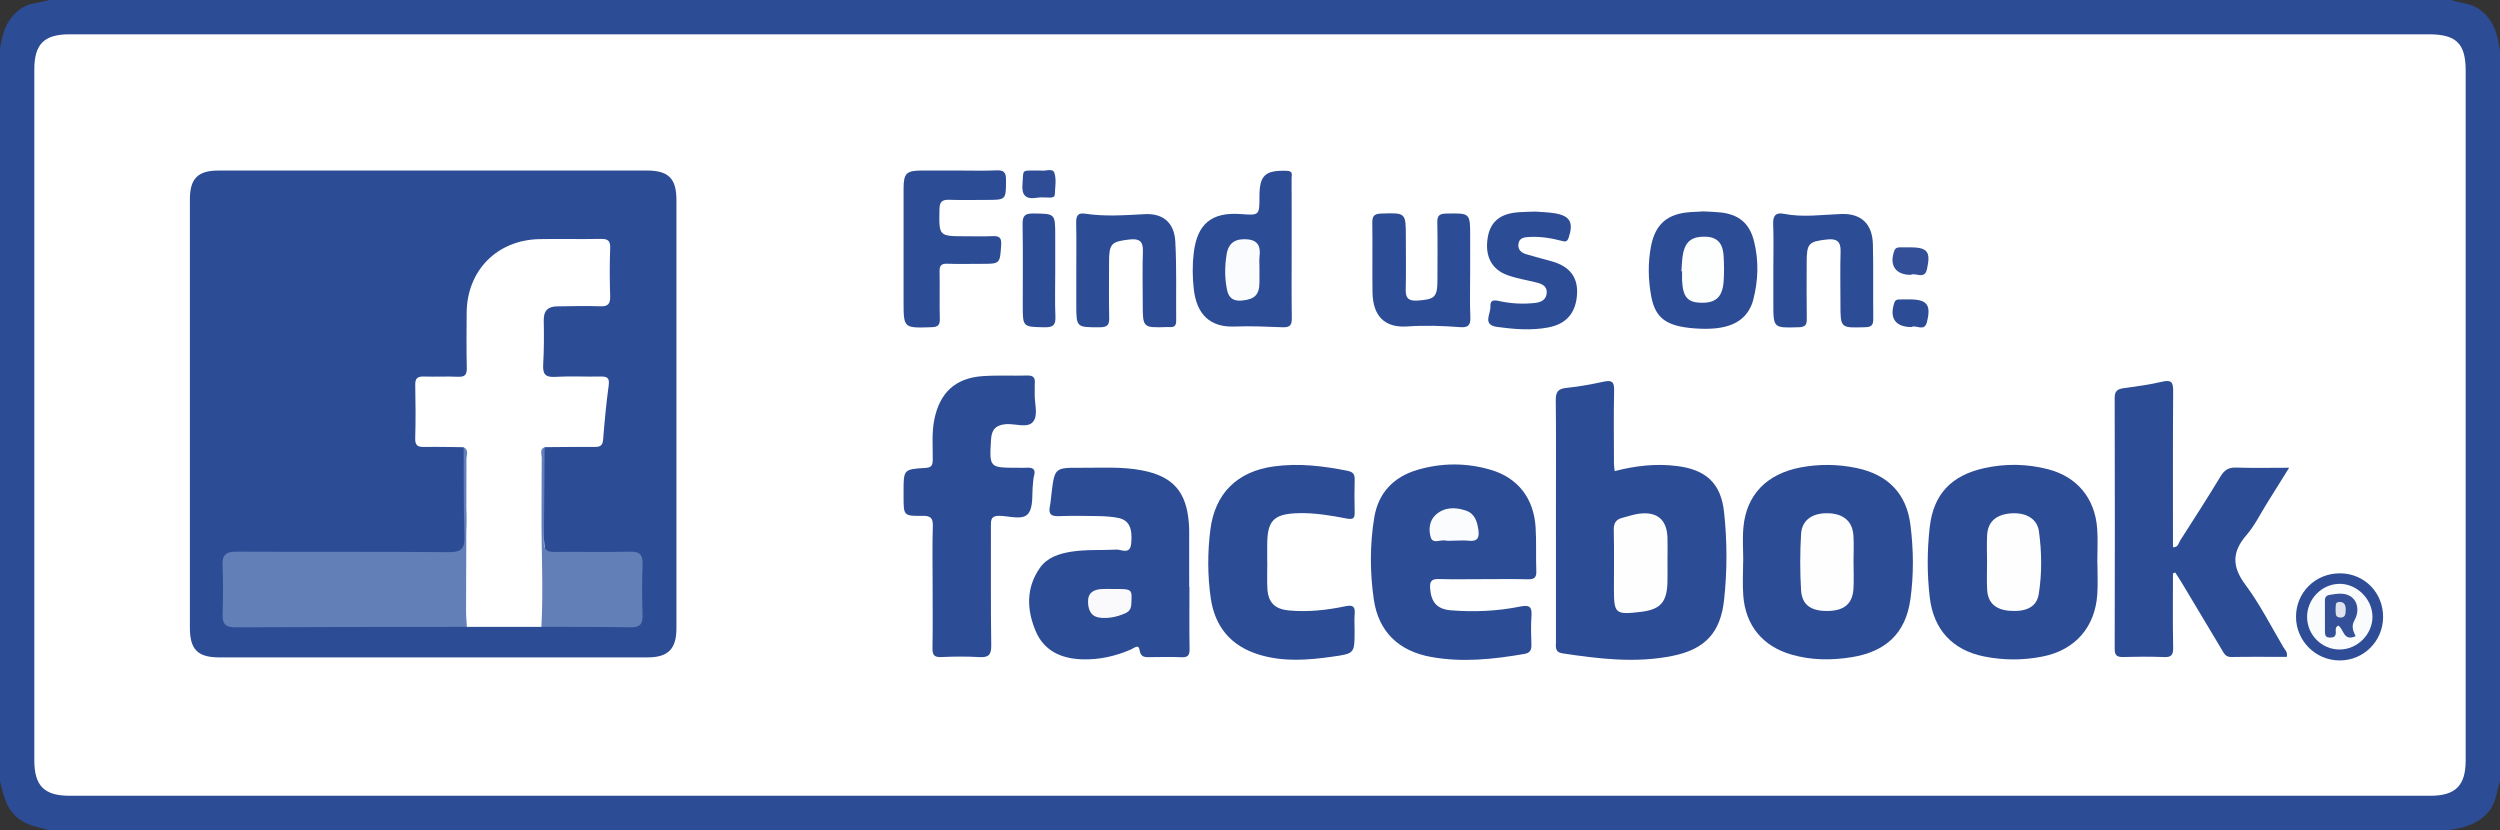 <?xml version="1.0" encoding="utf-8"?>
<!-- Generator: Adobe Illustrator 16.2.0, SVG Export Plug-In . SVG Version: 6.00 Build 0)  -->
<!DOCTYPE svg PUBLIC "-//W3C//DTD SVG 1.1//EN" "http://www.w3.org/Graphics/SVG/1.1/DTD/svg11.dtd">
<svg version="1.1" id="Layer_1" xmlns="http://www.w3.org/2000/svg" xmlns:xlink="http://www.w3.org/1999/xlink" x="0px" y="0px"
	 width="695.154px" height="230.813px" viewBox="0 0 695.154 230.813" enable-background="new 0 0 695.154 230.813"
	 xml:space="preserve">
<rect x="0" y="0" width="695.154" height="230.813" fill="#333333" stroke="none"/>
<g>
	<path fill-rule="evenodd" clip-rule="evenodd" fill="#2D4C96" d="M695.154,14.256c0,67.66,0,135.32,0,202.979
		c-0.98,2.787-0.973,5.786-3.074,8.35c-3.006,3.667-6.951,4.577-11.182,5.227c-222.441,0-444.881,0-667.321,0
		c-3.278-0.918-6.588-1.299-9.338-3.999c-2.837-2.785-3.336-6.172-4.239-9.579C0,149.35,0,81.463,0,13.577
		C0.693,9.026,1.925,4.833,6.205,2.156C8.513,0.712,11.164,0.853,13.577,0C236.244,0,458.91,0,681.578,0
		c2.48,0.934,5.225,0.808,7.59,2.415C693.434,5.313,694.508,9.631,695.154,14.256z"/>
	<path fill-rule="evenodd" clip-rule="evenodd" fill="#FFFFFF" d="M347.547,9.542c109.283,0,218.568,0,327.852,0
		c7.609,0,10.211,2.577,10.213,10.119c0,63.919,0,127.837-0.002,191.756c0,7.022-2.814,9.854-9.85,9.854
		c-218.795,0.003-437.589,0.003-656.383,0c-7.084,0-9.832-2.762-9.832-9.83C9.543,147.409,9.542,83.377,9.543,19.345
		c0-7.095,2.71-9.803,9.813-9.803C128.753,9.541,238.15,9.542,347.547,9.542z"/>
	<path fill-rule="evenodd" clip-rule="evenodd" fill="#2D4C96" d="M120.498,47.416c19.799,0,39.598-0.004,59.397,0.003
		c5.975,0.002,8.195,2.21,8.196,8.172c0.007,39.711,0.007,79.422-0.001,119.133c-0.001,5.708-2.313,8.066-7.999,8.069
		c-39.711,0.016-79.422,0.014-119.134,0.001c-5.983-0.002-8.155-2.21-8.156-8.213c-0.007-39.711-0.008-79.422,0-119.133
		c0.001-5.806,2.212-8.026,7.959-8.029C80.673,47.411,100.586,47.416,120.498,47.416z"/>
	<path fill-rule="evenodd" clip-rule="evenodd" fill="#2D4C96" d="M448.979,130.997c5.742-1.483,11.393-2.141,17.201-1.432
		c8.133,0.993,12.336,4.73,13.215,12.825c0.879,8.094,0.889,16.257,0.016,24.348c-0.984,9.133-5.244,13.778-14.295,15.627
		c-10.23,2.09-20.461,0.845-30.656-0.692c-2.217-0.334-1.809-1.895-1.809-3.308c-0.006-12.656-0.004-25.312-0.004-37.967
		c0-9.718,0.064-19.437-0.047-29.153c-0.027-2.29,0.67-3.159,2.982-3.388c3.473-0.344,6.928-0.992,10.344-1.729
		c2.199-0.475,2.955-0.025,2.9,2.375c-0.148,6.777-0.057,13.559-0.043,20.338C448.785,129.496,448.898,130.151,448.979,130.997z"/>
	<path fill-rule="evenodd" clip-rule="evenodd" fill="#2D4C96" d="M604.219,159.443c0,6.884-0.09,13.77,0.055,20.65
		c0.045,2.14-0.6,2.7-2.662,2.61c-3.723-0.163-7.459-0.106-11.186-0.02c-1.648,0.038-2.418-0.314-2.414-2.21
		c0.055-23.283,0.059-46.566-0.002-69.85c-0.006-1.975,0.863-2.466,2.572-2.697c3.576-0.484,7.168-0.981,10.68-1.796
		c2.506-0.582,3.025,0.145,3.008,2.568c-0.1,14.464-0.051,28.929-0.051,43.457c1.473,0.1,1.566-1.188,2.031-1.911
		c3.787-5.888,7.566-11.783,11.193-17.77c1.059-1.747,2.203-2.527,4.297-2.459c4.707,0.152,9.422,0.048,14.777,0.048
		c-2.281,3.66-4.221,6.785-6.176,9.9c-1.859,2.965-3.408,6.205-5.678,8.817c-4.092,4.711-4.059,8.777-0.283,13.843
		c4.029,5.404,7.1,11.524,10.553,17.352c0.434,0.73,1.242,1.351,0.932,2.678c-5.117,0-10.277-0.056-15.436,0.033
		c-1.635,0.028-2.061-1.088-2.688-2.135c-3.648-6.105-7.297-12.211-10.955-18.311c-0.617-1.031-1.289-2.032-1.936-3.046
		C604.641,159.278,604.43,159.361,604.219,159.443z"/>
	<path fill-rule="evenodd" clip-rule="evenodd" fill="#2D4C96" d="M412.284,161.042c-4.072,0.001-8.146,0.085-12.215-0.035
		c-1.968-0.058-2.543,0.614-2.407,2.552c0.271,3.88,1.884,5.833,5.809,6.147c6.453,0.516,12.91,0.229,19.244-1.049
		c2.813-0.567,3.303,0.274,3.125,2.77c-0.184,2.589-0.107,5.203-0.016,7.801c0.053,1.471-0.352,2.327-1.916,2.598
		c-8.616,1.495-17.263,2.42-25.955,0.85c-9.036-1.633-14.666-7.018-15.965-16.084c-1.073-7.488-1.093-15.121,0.131-22.631
		c1.123-6.898,5.362-11.352,12.012-13.312c6.765-1.994,13.636-2,20.404-0.009c7.518,2.211,11.956,7.908,12.459,15.969
		c0.254,4.058,0.041,8.143,0.197,12.209c0.07,1.847-0.639,2.298-2.354,2.257C420.655,160.974,416.468,161.041,412.284,161.042z"/>
	<path fill-rule="evenodd" clip-rule="evenodd" fill="#2D4C96" d="M484.727,156.146c0-3.16-0.24-6.342,0.045-9.476
		c0.816-9.022,6.393-14.905,15.971-16.708c5.125-0.964,10.328-0.901,15.482,0.17c8.615,1.791,13.861,7.004,14.98,15.703
		c0.891,6.938,0.971,14.024-0.016,20.942c-1.34,9.389-6.898,14.441-16.287,15.959c-5.646,0.914-11.252,0.876-16.768-0.72
		c-8.01-2.318-12.752-8.065-13.395-16.392c-0.242-3.142-0.039-6.318-0.039-9.478C484.709,156.146,484.719,156.146,484.727,156.146z"
		/>
	<path fill-rule="evenodd" clip-rule="evenodd" fill="#2D4C96" d="M583.211,156.432c0,2.934,0.162,5.879-0.031,8.801
		c-0.611,9.232-6.223,15.556-15.287,17.336c-5.377,1.056-10.787,1.05-16.156-0.023c-8.658-1.73-14.057-7.311-15.139-16.381
		c-0.773-6.494-0.75-13.114-0.014-19.611c1.037-9.146,6.014-14.34,15.086-16.369c5.92-1.324,11.908-1.235,17.781,0.279
		c8.115,2.092,13.072,8.08,13.693,16.491c0.232,3.143,0.037,6.317,0.037,9.478C583.191,156.432,583.201,156.432,583.211,156.432z"/>
	<path fill-rule="evenodd" clip-rule="evenodd" fill="#2D4C96" d="M330.739,163.167c0,5.765-0.063,11.531,0.038,17.294
		c0.03,1.786-0.521,2.376-2.305,2.292c-2.819-0.132-5.65-0.045-8.476-0.03c-1.475,0.008-2.807,0.224-3.128-1.996
		c-0.249-1.72-1.581-0.485-2.329-0.159c-4.418,1.925-9.003,2.949-13.832,2.76c-5.743-0.225-10.454-2.412-12.753-7.912
		c-2.466-5.898-2.674-11.929,1.154-17.446c2.054-2.96,5.351-4.022,8.78-4.566c4.151-0.658,8.349-0.348,12.516-0.583
		c1.396-0.079,3.837,1.542,4.14-1.696c0.396-4.219-0.564-6.455-3.5-7.088c-1.861-0.402-3.811-0.487-5.725-0.529
		c-3.615-0.079-7.238-0.119-10.85,0.014c-2.022,0.074-3-0.433-2.556-2.63c0.245-1.214,0.319-2.462,0.472-3.696
		c0.883-7.134,0.883-7.168,8.228-7.124c5.643,0.034,11.314-0.361,16.907,0.712c8.652,1.661,12.405,5.935,13.058,14.75
		c0.05,0.676,0.087,1.354,0.088,2.032c0.007,5.199,0.004,10.398,0.004,15.598C330.694,163.167,330.716,163.167,330.739,163.167z"/>
	<path fill-rule="evenodd" clip-rule="evenodd" fill="#2D4C96" d="M259.325,162.895c0-5.542-0.116-11.088,0.056-16.625
		c0.071-2.279-0.654-2.857-2.846-2.833c-5.286,0.059-5.287-0.049-5.288-5.357c0-0.453,0-0.905,0-1.357
		c-0.001-6.172-0.006-6.251,6.086-6.61c1.721-0.102,2.006-0.772,2.024-2.267c0.045-3.722-0.311-7.45,0.435-11.163
		c1.495-7.441,5.822-11.555,13.379-12.091c4.166-0.296,8.367-0.056,12.549-0.174c1.735-0.049,2.14,0.75,2.018,2.252
		c-0.073,0.899,0.025,1.811-0.02,2.713c-0.134,2.693,1.079,6.024-0.472,7.906c-1.515,1.838-4.898,0.475-7.453,0.65
		c-2.716,0.187-4.046,1.356-4.218,4.189c-0.482,7.939-0.551,7.935,7.49,7.937c0.792,0,1.586,0.048,2.374-0.007
		c1.698-0.121,2.647,0.343,2.072,2.293c-0.189,0.642-0.184,1.341-0.268,2.014c-0.364,2.895,0.203,6.54-1.354,8.475
		c-1.542,1.917-5.316,0.6-8.097,0.587c-2.21-0.01-2.263,1.107-2.257,2.75c0.039,11.084-0.083,22.17,0.092,33.252
		c0.044,2.784-0.847,3.433-3.417,3.28c-3.494-0.208-7.015-0.164-10.514-0.009c-1.989,0.088-2.442-0.645-2.408-2.5
		C259.393,174.433,259.325,168.663,259.325,162.895z"/>
	<path fill-rule="evenodd" clip-rule="evenodd" fill="#2D4C96" d="M352.388,156.539c0,2.374-0.112,4.753,0.025,7.119
		c0.225,3.874,2.041,5.702,5.923,6.074c5.335,0.511,10.612-0.076,15.823-1.168c1.969-0.413,2.702,0.052,2.527,2.098
		c-0.134,1.571-0.025,3.163-0.025,4.745c0,6.294,0.003,6.309-6.127,7.182c-6.858,0.977-13.71,1.511-20.482-0.572
		c-7.824-2.407-12.264-7.761-13.405-15.788c-0.895-6.29-0.884-12.638-0.097-18.928c1.269-10.138,7.513-16.221,17.627-17.611
		c6.93-0.954,13.729-0.137,20.524,1.224c1.586,0.318,2.019,1.018,1.981,2.495c-0.074,2.937-0.076,5.878-0.001,8.815
		c0.043,1.67-0.155,2.358-2.231,1.959c-4.426-0.85-8.897-1.621-13.447-1.491c-6.826,0.194-8.624,2.022-8.637,8.762
		c-0.003,1.695-0.001,3.391-0.001,5.086C352.372,156.539,352.38,156.539,352.388,156.539z"/>
	<path fill-rule="evenodd" clip-rule="evenodd" fill="#2D4C96" d="M359.164,69.244c0.001,6.333-0.062,12.668,0.038,19
		c0.03,1.922-0.261,2.833-2.53,2.754c-4.447-0.155-8.882-0.382-13.364-0.201c-6.919,0.28-10.581-3.471-11.36-10.379
		c-0.381-3.385-0.415-6.757-0.008-10.148c0.96-8.006,4.96-11.335,13.023-10.748c5.241,0.382,5.241,0.382,5.241-4.859
		c0-5.956,1.58-7.361,7.635-7.168c1.811,0.058,1.298,1.21,1.303,2.072C359.181,56.125,359.164,62.685,359.164,69.244z"/>
	<path fill-rule="evenodd" clip-rule="evenodd" fill="#2D4C96" d="M266.239,47.416c3.615,0,7.234,0.116,10.842-0.044
		c2.106-0.094,2.666,0.598,2.656,2.675c-0.027,5.54,0.079,5.541-5.529,5.541c-3.389,0-6.781,0.086-10.166-0.032
		c-1.955-0.069-2.768,0.416-2.811,2.6c-0.146,7.54-0.236,7.537,7.257,7.536c2.485,0,4.974,0.088,7.454-0.03
		c1.813-0.086,2.583,0.317,2.447,2.391c-0.349,5.308-0.246,5.314-5.515,5.313c-3.163,0-6.328,0.076-9.488-0.03
		c-1.626-0.055-2.158,0.5-2.127,2.118c0.086,4.404-0.048,8.813,0.064,13.215c0.045,1.789-0.547,2.257-2.306,2.316
		c-7.773,0.259-7.771,0.32-7.772-7.322c0-10.393-0.01-20.785,0.003-31.178c0.006-4.339,0.754-5.055,5.162-5.067
		C259.687,47.409,262.963,47.416,266.239,47.416z"/>
	<path fill-rule="evenodd" clip-rule="evenodd" fill="#2D4C96" d="M473.645,58.783c1.84,0.104,3.311,0.123,4.766,0.283
		c5.084,0.559,8.051,3.015,9.299,7.957c1.383,5.46,1.205,10.948-0.211,16.395c-0.084,0.327-0.176,0.654-0.295,0.97
		c-2.047,5.447-7.076,7.611-16.072,6.921c-7.775-0.597-10.873-2.821-11.998-8.973c-0.836-4.574-0.938-9.215-0.064-13.805
		c1.182-6.204,4.561-9.104,10.898-9.548C471.314,58.889,472.668,58.835,473.645,58.783z"/>
	<path fill-rule="evenodd" clip-rule="evenodd" fill="#2D4C96" d="M493.098,75.116c0-4.299,0.117-8.603-0.047-12.896
		c-0.09-2.3,0.791-3.198,2.926-2.774c5.334,1.059,10.641,0.261,15.975,0.06c5.623-0.212,8.693,2.814,8.83,8.42
		c0.166,6.897,0.018,13.801,0.105,20.702c0.021,1.708-0.428,2.305-2.256,2.361c-6.875,0.212-6.873,0.29-6.873-6.525
		c0-4.865-0.107-9.733,0.039-14.594c0.084-2.828-1.182-3.558-3.725-3.283c-5.178,0.561-5.703,1.101-5.703,6.406
		c-0.002,5.205-0.055,10.41,0.029,15.612c0.027,1.679-0.35,2.328-2.219,2.386c-7.084,0.221-7.082,0.301-7.082-6.711
		C493.098,81.226,493.098,78.171,493.098,75.116z"/>
	<path fill-rule="evenodd" clip-rule="evenodd" fill="#2D4C96" d="M299.275,75.043c0-4.292,0.073-8.584-0.033-12.874
		c-0.047-1.891,0.226-3.098,2.517-2.75c5.517,0.839,11.023,0.421,16.57,0.128c5.164-0.272,8.205,2.473,8.482,7.635
		c0.394,7.32,0.167,14.672,0.246,22.01c0.014,1.321-0.523,1.868-1.811,1.746c-0.224-0.021-0.452-0.008-0.678,0
		c-6.813,0.232-6.813,0.232-6.815-6.529c0-4.856-0.127-9.717,0.046-14.567c0.102-2.847-1.126-3.539-3.669-3.252
		c-5.184,0.585-5.742,1.152-5.742,6.424c0,5.083-0.078,10.166,0.039,15.246c0.044,1.966-0.372,2.736-2.573,2.741
		c-6.579,0.013-6.579,0.125-6.58-6.47C299.275,81.368,299.275,78.206,299.275,75.043z"/>
	<path fill-rule="evenodd" clip-rule="evenodd" fill="#2D4C96" d="M408.797,75.339c0,4.294-0.133,8.595,0.053,12.881
		c0.102,2.318-0.742,2.908-2.884,2.746c-4.873-0.368-9.714-0.539-14.649-0.194c-6.426,0.448-9.583-3.05-9.678-9.474
		c-0.094-6.44,0.037-12.885-0.058-19.325c-0.027-1.875,0.504-2.53,2.465-2.593c6.867-0.221,6.865-0.299,6.866,6.639
		c0,4.86,0.085,9.722-0.035,14.579c-0.06,2.456,0.964,3.123,3.266,2.976c4.848-0.31,5.551-0.951,5.552-5.778
		c0.001-5.312,0.078-10.625-0.038-15.934c-0.042-1.948,0.633-2.441,2.511-2.479c6.633-0.133,6.631-0.207,6.63,6.463
		C408.797,69.01,408.798,72.175,408.797,75.339z"/>
	<path fill-rule="evenodd" clip-rule="evenodd" fill="#2D4C96" d="M426.793,58.832c1.555,0.126,3.604,0.148,5.598,0.484
		c4.238,0.713,5.178,2.598,3.801,6.763c-0.432,1.306-1.09,1.127-2.027,0.877c-2.963-0.786-5.971-1.237-9.045-1.053
		c-1.26,0.076-2.594,0.201-2.877,1.779c-0.296,1.641,0.684,2.567,2.111,2.999c2.373,0.716,4.781,1.318,7.166,1.991
		c4.918,1.387,7.244,4.395,7,9.017c-0.281,5.346-2.979,8.417-8.043,9.367c-4.746,0.891-9.458,0.491-14.17-0.149
		c-4.208-0.572-1.776-3.603-1.889-5.57c-0.138-2.388,1.496-1.816,3.014-1.512c3.114,0.625,6.274,0.765,9.44,0.41
		c1.734-0.194,3.121-0.944,3.213-2.855c0.09-1.834-1.326-2.448-2.832-2.825c-2.73-0.683-5.553-1.115-8.178-2.083
		c-4.326-1.598-6.133-5.208-5.452-10.069c0.62-4.439,3.17-6.821,7.952-7.324C423.145,58.912,424.732,58.923,426.793,58.832z"/>
	<path fill-rule="evenodd" clip-rule="evenodd" fill="#2D4C96" d="M293.419,75.417c0,4.171-0.122,8.348,0.048,12.512
		c0.092,2.268-0.438,3.12-2.915,3.074c-6.162-0.113-6.164,0.02-6.163-6.204c0.001-7.441,0.08-14.883-0.047-22.322
		c-0.039-2.253,0.435-3.146,2.924-3.115c6.151,0.078,6.152-0.054,6.153,6.246C293.419,68.878,293.419,72.147,293.419,75.417z"/>
	<path fill-rule="evenodd" clip-rule="evenodd" fill="#2E4D96" d="M662.648,171.625c-0.051,6.706-5.441,12.051-12.123,12.019
		c-6.666-0.032-12.066-5.437-12.09-12.103c-0.025-6.838,5.434-12.197,12.342-12.118
		C657.506,159.501,662.699,164.837,662.648,171.625z"/>
	<path fill-rule="evenodd" clip-rule="evenodd" fill="#324F97" d="M531.303,76.429c-4.273-0.001-6.018-2.74-4.578-6.67
		c0.297-0.808,0.818-0.973,1.529-0.98c0.902-0.009,1.803-0.012,2.705-0.012c5.002-0.003,5.984,1.149,4.84,6.15
		C535.129,77.845,532.559,75.69,531.303,76.429z"/>
	<path fill-rule="evenodd" clip-rule="evenodd" fill="#2E4D96" d="M289.32,47.41c1.165,0.29,3.345-0.76,3.838,0.594
		c0.653,1.794,0.226,4.002,0.153,6.029c-0.032,0.889-0.845,0.903-1.532,0.909c-1.13,0.01-2.283-0.141-3.384,0.039
		c-3.271,0.532-4.375-0.692-4.073-4.011C284.692,46.886,283.714,47.473,289.32,47.41z"/>
	<path fill-rule="evenodd" clip-rule="evenodd" fill="#2D4C96" d="M531.518,90.939c-4.525,0-6.193-2.528-4.789-6.717
		c0.287-0.859,0.803-0.95,1.494-0.958c0.898-0.012,1.797-0.015,2.695-0.015c4.932-0.001,6.131,1.493,4.867,6.367
		C535.068,92.383,532.68,90.185,531.518,90.939z"/>
	<path fill-rule="evenodd" clip-rule="evenodd" fill="#FFFFFF" d="M150.541,174.302c-6.905,0.003-13.811,0.006-20.716,0.009
		c-1.476-0.882-1.711-2.346-1.642-3.841c0.279-5.923-0.224-11.79,0.859-17.797c1.167-6.469,0.326-13.285,0.249-19.949
		c-0.033-2.789,0.509-5.617-0.365-8.373c-3.615-0.034-7.231-0.138-10.844-0.069c-1.758,0.033-2.688-0.256-2.628-2.365
		c0.144-4.969,0.112-9.946,0.012-14.917c-0.037-1.823,0.65-2.354,2.375-2.301c3.162,0.097,6.333-0.082,9.492,0.065
		c1.95,0.09,2.506-0.579,2.461-2.489c-0.119-5.083-0.064-10.171-0.035-15.257c0.067-11.778,8.422-20.295,20.234-20.528
		c5.649-0.111,11.304,0.055,16.953-0.063c1.996-0.042,2.807,0.412,2.722,2.601c-0.171,4.401-0.15,8.817-0.008,13.22
		c0.07,2.156-0.483,3.019-2.81,2.92c-3.947-0.168-7.908,0-11.862,0.019c-2.642,0.012-3.858,1.212-3.795,3.967
		c0.093,4.063,0.07,8.141-0.154,12.198c-0.142,2.552,0.482,3.61,3.287,3.44c4.167-0.252,8.361-0.011,12.541-0.091
		c1.77-0.034,2.694,0.182,2.393,2.397c-0.686,5.033-1.158,10.098-1.559,15.163c-0.134,1.694-0.884,2.023-2.364,2.013
		c-4.632-0.033-9.265,0.036-13.897,0.065c-0.796,1.958-0.344,4.004-0.367,6.004c-0.069,5.874-0.295,11.765,0.044,17.62
		c0.415,7.161,1.651,14.273,1.125,21.485C152.111,171.22,152.43,173.146,150.541,174.302z"/>
	<path fill-rule="evenodd" clip-rule="evenodd" fill="#637FB7" d="M128.926,124.352c1.525,0.788,0.774,2.208,0.775,3.295
		c0.01,14.095-0.073,28.19-0.108,42.285c-0.003,1.46,0.151,2.92,0.231,4.379c-21.489,0.023-42.978,0.009-64.466,0.117
		c-2.752,0.014-3.534-1.058-3.459-3.614c0.131-4.521,0.183-9.054-0.016-13.569c-0.132-2.996,0.954-3.871,3.91-3.854
		c19.68,0.111,39.361-0.032,59.04,0.14c3.521,0.031,4.421-1.049,4.313-4.417C128.879,140.865,128.976,132.606,128.926,124.352z"/>
	<path fill-rule="evenodd" clip-rule="evenodd" fill="#637FB7" d="M150.541,174.302c0.587-10.712-0.059-21.425,0.044-32.138
		c0.048-4.964-0.032-9.93,0.043-14.894c0.015-0.989-0.674-2.301,0.811-2.932c-0.067,8.82-0.101,17.641-0.227,26.461
		c-0.03,2.151,0.992,2.683,2.916,2.667c7.014-0.057,14.031,0.084,21.041-0.07c2.673-0.059,3.602,0.801,3.503,3.483
		c-0.173,4.745-0.161,9.505-0.004,14.251c0.084,2.559-0.885,3.332-3.355,3.292C167.057,174.288,158.798,174.329,150.541,174.302z"/>
	<path fill-rule="evenodd" clip-rule="evenodd" fill="#FEFEFF" d="M463.666,155.9c-0.004,2.033,0.047,4.068-0.014,6.099
		c-0.166,5.504-2.008,7.5-7.424,8.14c-7.084,0.837-7.453,0.521-7.453-6.398c-0.002-5.421,0.082-10.845-0.045-16.264
		c-0.045-1.878,0.492-3.019,2.326-3.474c1.637-0.407,3.254-1.007,4.916-1.192c4.908-0.546,7.52,1.757,7.684,6.651
		C463.729,151.606,463.668,153.754,463.666,155.9z"/>
	<path fill-rule="evenodd" clip-rule="evenodd" fill="#FBFCFD" d="M404.319,150.331c-0.786,0-1.602,0.134-2.353-0.029
		c-1.414-0.307-3.566,1.053-4.139-0.913c-0.618-2.123-0.424-4.628,1.431-6.274c2.41-2.139,5.341-2.124,8.262-1.175
		c2.493,0.811,3.172,2.875,3.541,5.236c0.354,2.256-0.107,3.475-2.701,3.181C407.03,150.206,405.667,150.33,404.319,150.331z"/>
	<path fill-rule="evenodd" clip-rule="evenodd" fill="#FEFEFF" d="M515.395,156.286c0.006,2.488,0.137,4.984-0.023,7.461
		c-0.264,4.111-2.557,6.04-6.99,6.137c-4.752,0.104-7.334-1.62-7.58-5.818c-0.307-5.178-0.299-10.402,0.008-15.581
		c0.229-3.873,3.137-5.859,7.416-5.774c4.297,0.085,6.857,2.187,7.133,6.113C515.533,151.301,515.391,153.798,515.395,156.286z"/>
	<path fill-rule="evenodd" clip-rule="evenodd" fill="#FEFEFF" d="M552.521,156.273c-0.004-2.478-0.107-4.961,0.02-7.432
		c0.197-3.784,2.516-5.814,6.721-6.099c4.068-0.275,7.195,1.491,7.682,4.968c0.807,5.799,0.869,11.686-0.045,17.476
		c-0.564,3.582-3.498,5.019-8.15,4.649c-3.844-0.305-5.996-2.227-6.193-5.794C552.41,161.46,552.525,158.863,552.521,156.273z"/>
	<path fill-rule="evenodd" clip-rule="evenodd" fill="#FAFAFC" d="M309.69,163.778c5.175-0.021,5.121-0.025,4.885,4.155
		c-0.073,1.287-0.458,2.051-1.677,2.594c-2.114,0.94-4.268,1.419-6.575,1.279c-2.697-0.164-3.675-1.774-3.781-4.263
		c-0.113-2.669,1.439-3.602,3.759-3.752C307.426,163.718,308.56,163.778,309.69,163.778z"/>
	<path fill-rule="evenodd" clip-rule="evenodd" fill="#FBFCFD" d="M350.207,74.405c0,1.356,0.008,2.713,0,4.07
		c-0.022,3.474-1.287,4.746-4.816,5.093c-2.282,0.225-3.688-0.568-4.181-2.891c-0.714-3.365-0.67-6.742-0.109-10.099
		c0.521-3.116,2.521-4.261,5.613-4.035c3.198,0.233,3.839,2.08,3.513,4.813C350.106,72.358,350.207,73.388,350.207,74.405z"/>
	<path fill-rule="evenodd" clip-rule="evenodd" fill="#FDFEFE" d="M467.531,75.44c0.15-1.679,0.141-3.392,0.486-5.029
		c0.734-3.475,2.684-4.729,6.363-4.591c3.467,0.13,4.707,2.257,4.887,5.275c0.141,2.354,0.174,4.732,0.014,7.083
		c-0.309,4.457-2.189,6.138-6.412,6.004c-3.604-0.114-4.91-1.638-5.133-6.031c-0.045-0.898-0.006-1.801-0.006-2.701
		C467.664,75.447,467.596,75.443,467.531,75.44z"/>
	<path fill-rule="evenodd" clip-rule="evenodd" fill="#FAFBFD" d="M650.576,180.602c-4.963,0.012-9.014-4.016-9.061-9.003
		c-0.043-4.939,3.975-9.133,8.867-9.255c4.936-0.124,9.355,4.254,9.313,9.227C659.652,176.443,655.467,180.59,650.576,180.602z"/>
	<path fill-rule="evenodd" clip-rule="evenodd" fill="#335098" d="M655.002,176.901c-3.459,1.58-3.271-2.125-4.859-2.964
		c-0.889,0.553-0.643,1.292-0.639,1.898c0.012,1.257-0.699,1.471-1.732,1.448c-1.061-0.024-1.299-0.648-1.297-1.542
		c0.008-2.92,0.018-5.84-0.004-8.76c-0.008-0.952,0.41-1.416,1.34-1.576c2.252-0.388,4.658-0.757,6.41,0.922
		c1.719,1.646,1.492,4.343,0.547,5.991C653.697,174.182,654.314,175.383,655.002,176.901z"/>
	<path fill-rule="evenodd" clip-rule="evenodd" fill="#E0E3EE" d="M649.432,169.453c0.137-0.819-0.311-2.034,1.051-2.08
		c1.471-0.049,1.82,1.011,1.768,2.289c-0.041,1.058-0.078,2.129-1.545,2.054C649.131,171.638,649.57,170.368,649.432,169.453z"/>
</g>
</svg>
